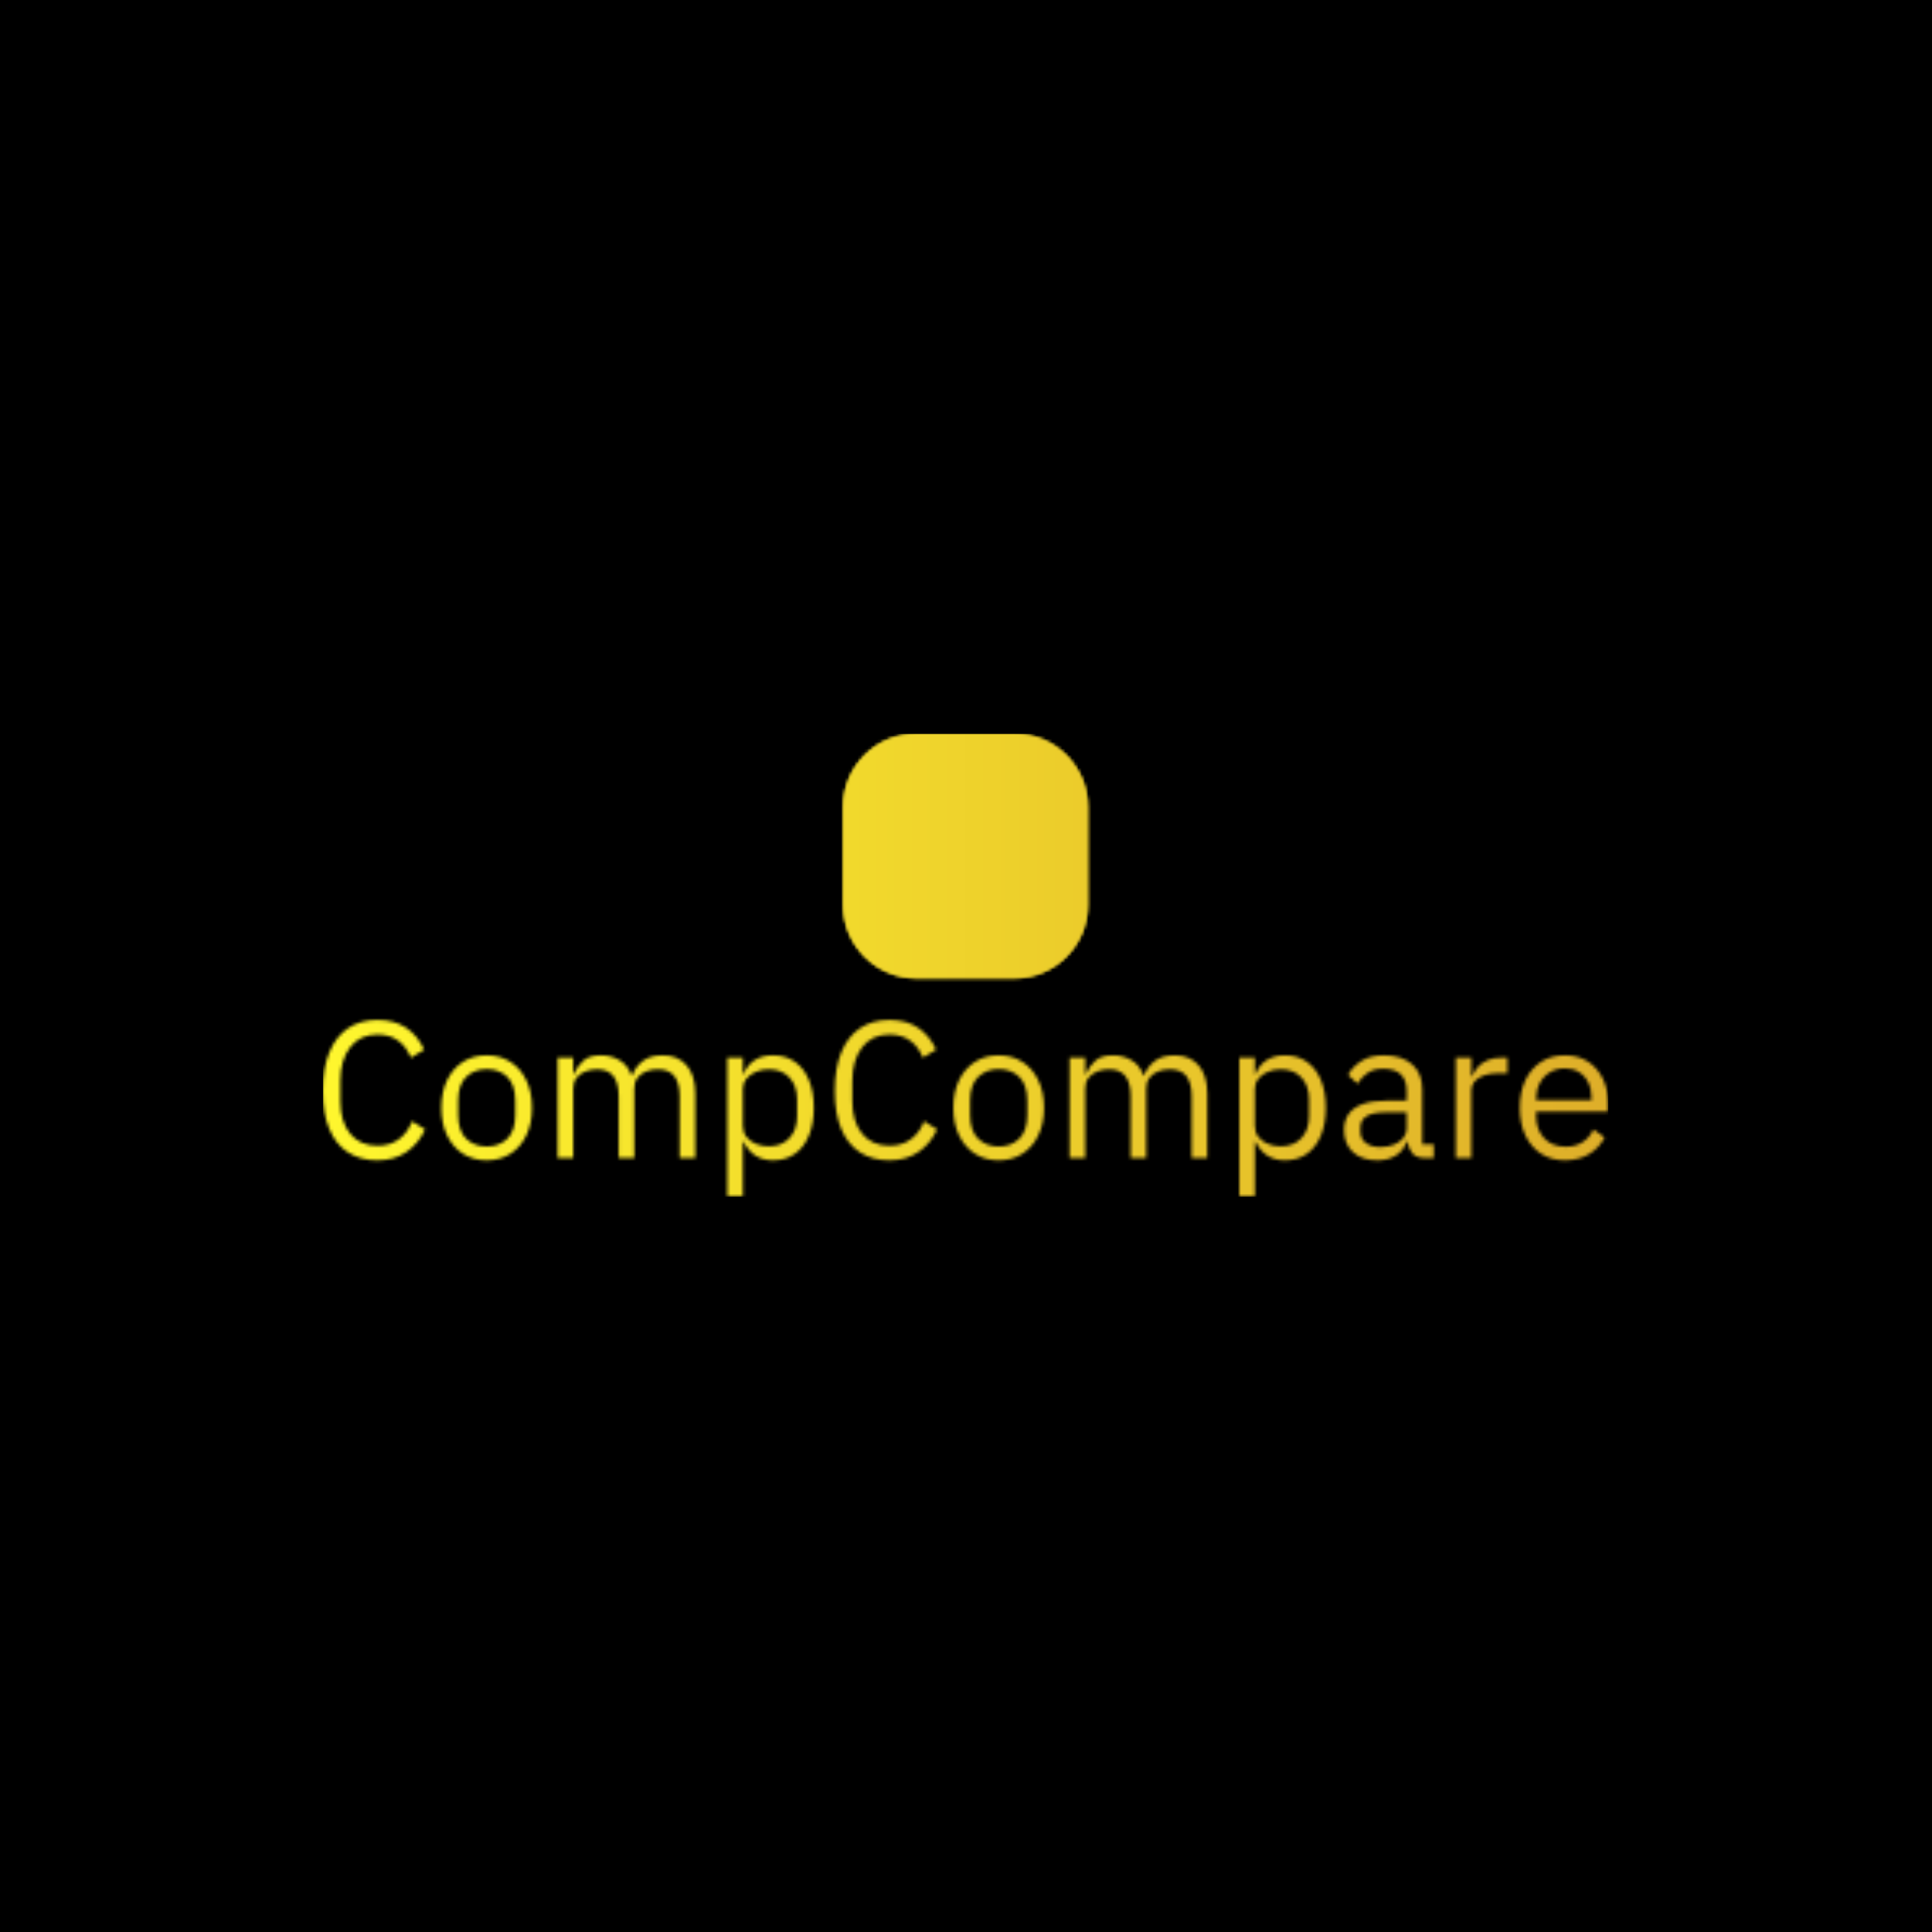 <svg xmlns="http://www.w3.org/2000/svg" version="1.1" xmlns:xlink="http://www.w3.org/1999/xlink" xmlns:svgjs="http://svgjs.dev/svgjs" width="1500" height="1500" viewBox="0 0 1500 1500"><rect width="1500" height="1500" fill="#000000"></rect><g transform="matrix(0.667,0,0,0.667,249.394,569.027)"><svg viewBox="0 0 396 143" data-background-color="#000000" preserveAspectRatio="xMidYMid meet" height="541" width="1500" xmlns="http://www.w3.org/2000/svg" xmlns:xlink="http://www.w3.org/1999/xlink"><g id="tight-bounds" transform="matrix(1,0,0,1,0.24,0.253)"><svg viewBox="0 0 395.52 142.493" height="142.493" width="395.52"><g><svg viewBox="0 0 395.52 142.493" height="142.493" width="395.52"><g transform="matrix(1,0,0,1,0,88.066)"><svg viewBox="0 0 395.52 54.427" height="54.427" width="395.52"><g id="textblocktransform"><svg viewBox="0 0 395.52 54.427" height="54.427" width="395.52" id="textblock"><g><svg viewBox="0 0 395.52 54.427" height="54.427" width="395.52"><g transform="matrix(1,0,0,1,0,0)"><svg width="395.52" viewBox="2.9 -35.5 330.63 45.5" height="54.427" data-palette-color="url(#450ed42c-0e4f-492f-8342-6bb6e2d1bfbb)"></svg></g></svg></g></svg></g></svg></g><g transform="matrix(1,0,0,1,160.151,0)"><svg viewBox="0 0 75.218 75.218" height="75.218" width="75.218"><g><svg></svg></g><g id="icon-0"><svg viewBox="0 0 75.218 75.218" height="75.218" width="75.218"><g></g><g transform="matrix(1,0,0,1,15.077,15.044)"><svg viewBox="0 0 45.063 45.131" height="45.131" width="45.063"><g><svg xmlns="http://www.w3.org/2000/svg" xmlns:xlink="http://www.w3.org/1999/xlink" version="1.1" x="0" y="0" viewBox="8.68 8.618 82.64 82.763" enable-background="new 0 0 100 100" xml:space="preserve" height="45.131" width="45.063" class="icon-dxe-0" data-fill-palette-color="quaternary" id="dxe-0"><g fill="#000000" data-fill-palette-color="quaternary"><path fill="#000000" d="M8.68 38.355L15.89 31.145S22.188 35.664 29.387 28.465C36.586 21.264 31.367 15.423 31.367 15.423L38.172 8.618 72.173 42.62 91.32 61.766 84.328 68.759S80.467 64.462 72.435 72.497C64.402 80.528 68.386 84.699 68.386 84.699L61.706 91.381z" data-fill-palette-color="quaternary"></path></g></svg></g></svg></g></svg></g></svg></g><g></g></svg></g><defs></defs><mask id="07b35a86-2567-4ed6-941e-f9fa843b801b"><g id="SvgjsG3391"><svg viewBox="0 0 395.52 142.493" height="142.493" width="395.52"><g><svg viewBox="0 0 395.52 142.493" height="142.493" width="395.52"><g transform="matrix(1,0,0,1,0,88.066)"><svg viewBox="0 0 395.52 54.427" height="54.427" width="395.52"><g id="SvgjsG3390"><svg viewBox="0 0 395.52 54.427" height="54.427" width="395.52" id="SvgjsSvg3389"><g><svg viewBox="0 0 395.52 54.427" height="54.427" width="395.52"><g transform="matrix(1,0,0,1,0,0)"><svg width="395.52" viewBox="2.9 -35.5 330.63 45.5" height="54.427" data-palette-color="url(#450ed42c-0e4f-492f-8342-6bb6e2d1bfbb)"><path d="M16.95 0.6L16.95 0.6Q12.55 0.6 9.4-1.43 6.25-3.45 4.58-7.43 2.9-11.4 2.9-17.25L2.9-17.25Q2.9-23.1 4.58-27.18 6.25-31.25 9.4-33.38 12.55-35.5 16.95-35.5L16.95-35.5Q21.3-35.5 24.3-33.5 27.3-31.5 28.95-27.85L28.95-27.85 25.55-25.8Q24.5-28.5 22.35-30.13 20.2-31.75 16.95-31.75L16.95-31.75Q12.45-31.75 9.93-28.48 7.4-25.2 7.4-19.85L7.4-19.85 7.4-14.65Q7.4-9.3 9.93-6.23 12.45-3.15 16.95-3.15L16.95-3.15Q20.3-3.15 22.55-4.88 24.8-6.6 25.85-9.45L25.85-9.45 29.2-7.35Q27.55-3.7 24.43-1.55 21.3 0.6 16.95 0.6ZM45.05 0.6L45.05 0.6Q41.6 0.6 38.97-1.07 36.35-2.75 34.87-5.78 33.4-8.8 33.4-12.9L33.4-12.9Q33.4-17 34.87-20.03 36.35-23.05 38.97-24.73 41.6-26.4 45.05-26.4L45.05-26.4Q48.5-26.4 51.12-24.73 53.75-23.05 55.22-20.03 56.7-17 56.7-12.9L56.7-12.9Q56.7-8.8 55.22-5.78 53.75-2.75 51.12-1.07 48.5 0.6 45.05 0.6ZM45.05-2.95L45.05-2.95Q48.3-2.95 50.35-4.95 52.4-6.95 52.4-11.05L52.4-11.05 52.4-14.75Q52.4-18.85 50.35-20.85 48.3-22.85 45.05-22.85L45.05-22.85Q41.85-22.85 39.77-20.85 37.7-18.85 37.7-14.75L37.7-14.75 37.7-11.05Q37.7-6.95 39.77-4.95 41.85-2.95 45.05-2.95ZM67.3 0L63.3 0 63.3-25.8 67.3-25.8 67.3-21.6 67.5-21.6Q68.34-23.6 69.9-25 71.45-26.4 74.45-26.4L74.45-26.4Q77-26.4 79.15-25.18 81.3-23.95 82.34-21.15L82.34-21.15 82.45-21.15Q83.15-23.25 85.07-24.83 87-26.4 90.3-26.4L90.3-26.4Q94.25-26.4 96.47-23.83 98.7-21.25 98.7-16.55L98.7-16.55 98.7 0 94.69 0 94.69-15.85Q94.69-19.25 93.34-21.03 92-22.8 89.05-22.8L89.05-22.8Q87.5-22.8 86.09-22.28 84.7-21.75 83.84-20.65 83-19.55 83-17.9L83-17.9 83 0 79 0 79-15.85Q79-19.3 77.65-21.05 76.3-22.8 73.45-22.8L73.45-22.8Q71.9-22.8 70.47-22.28 69.05-21.75 68.17-20.65 67.3-19.55 67.3-17.9L67.3-17.9 67.3 0ZM110.94 10L106.94 10 106.94-25.8 110.94-25.8 110.94-21.6 111.14-21.6Q112.14-24.05 114.09-25.23 116.04-26.4 118.69-26.4L118.69-26.4Q121.94-26.4 124.29-24.75 126.64-23.1 127.92-20.08 129.19-17.05 129.19-12.9L129.19-12.9Q129.19-8.8 127.92-5.75 126.64-2.7 124.29-1.05 121.94 0.6 118.69 0.6L118.69 0.6Q116.04 0.6 114.17-0.6 112.29-1.8 111.14-4.2L111.14-4.2 110.94-4.2 110.94 10ZM117.59-3L117.59-3Q120.99-3 122.94-5.13 124.89-7.25 124.89-10.7L124.89-10.7 124.89-15.1Q124.89-18.55 122.94-20.68 120.99-22.8 117.59-22.8L117.59-22.8Q115.79-22.8 114.27-22.15 112.74-21.5 111.84-20.4 110.94-19.3 110.94-17.85L110.94-17.85 110.94-8.25Q110.94-6.6 111.84-5.43 112.74-4.25 114.27-3.63 115.79-3 117.59-3ZM148.64 0.6L148.64 0.6Q144.24 0.6 141.09-1.43 137.94-3.45 136.26-7.43 134.59-11.4 134.59-17.25L134.59-17.25Q134.59-23.1 136.26-27.18 137.94-31.25 141.09-33.38 144.24-35.5 148.64-35.5L148.64-35.5Q152.99-35.5 155.99-33.5 158.99-31.5 160.64-27.85L160.64-27.85 157.24-25.8Q156.19-28.5 154.04-30.13 151.89-31.75 148.64-31.75L148.64-31.75Q144.14-31.75 141.62-28.48 139.09-25.2 139.09-19.85L139.09-19.85 139.09-14.65Q139.09-9.3 141.62-6.23 144.14-3.15 148.64-3.15L148.64-3.15Q151.99-3.15 154.24-4.88 156.49-6.6 157.54-9.45L157.54-9.45 160.89-7.35Q159.24-3.7 156.12-1.55 152.99 0.6 148.64 0.6ZM176.74 0.6L176.74 0.6Q173.29 0.6 170.66-1.07 168.04-2.75 166.56-5.78 165.09-8.8 165.09-12.9L165.09-12.9Q165.09-17 166.56-20.03 168.04-23.05 170.66-24.73 173.29-26.4 176.74-26.4L176.74-26.4Q180.19-26.4 182.81-24.73 185.44-23.05 186.91-20.03 188.39-17 188.39-12.9L188.39-12.9Q188.39-8.8 186.91-5.78 185.44-2.75 182.81-1.07 180.19 0.6 176.74 0.6ZM176.74-2.95L176.74-2.95Q179.99-2.95 182.04-4.95 184.09-6.95 184.09-11.05L184.09-11.05 184.09-14.75Q184.09-18.85 182.04-20.85 179.99-22.85 176.74-22.85L176.74-22.85Q173.54-22.85 171.46-20.85 169.39-18.85 169.39-14.75L169.39-14.75 169.39-11.05Q169.39-6.95 171.46-4.95 173.54-2.95 176.74-2.95ZM198.99 0L194.99 0 194.99-25.8 198.99-25.8 198.99-21.6 199.19-21.6Q200.04-23.6 201.59-25 203.14-26.4 206.14-26.4L206.14-26.4Q208.69-26.4 210.84-25.18 212.99-23.95 214.04-21.15L214.04-21.15 214.14-21.15Q214.84-23.25 216.76-24.83 218.69-26.4 221.99-26.4L221.99-26.4Q225.94-26.4 228.16-23.83 230.39-21.25 230.39-16.55L230.39-16.55 230.39 0 226.39 0 226.39-15.85Q226.39-19.25 225.04-21.03 223.69-22.8 220.74-22.8L220.74-22.8Q219.19-22.8 217.79-22.28 216.39-21.75 215.54-20.65 214.69-19.55 214.69-17.9L214.69-17.9 214.69 0 210.69 0 210.69-15.85Q210.69-19.3 209.34-21.05 207.99-22.8 205.14-22.8L205.14-22.8Q203.59-22.8 202.16-22.28 200.74-21.75 199.86-20.65 198.99-19.55 198.99-17.9L198.99-17.9 198.99 0ZM242.63 10L238.63 10 238.63-25.8 242.63-25.8 242.63-21.6 242.83-21.6Q243.83-24.05 245.78-25.23 247.73-26.4 250.38-26.4L250.38-26.4Q253.63-26.4 255.98-24.75 258.33-23.1 259.61-20.08 260.88-17.05 260.88-12.9L260.88-12.9Q260.88-8.8 259.61-5.75 258.33-2.7 255.98-1.05 253.63 0.6 250.38 0.6L250.38 0.6Q247.73 0.6 245.86-0.6 243.98-1.8 242.83-4.2L242.83-4.2 242.63-4.2 242.63 10ZM249.28-3L249.28-3Q252.68-3 254.63-5.13 256.58-7.25 256.58-10.7L256.58-10.7 256.58-15.1Q256.58-18.55 254.63-20.68 252.68-22.8 249.28-22.8L249.28-22.8Q247.48-22.8 245.96-22.15 244.43-21.5 243.53-20.4 242.63-19.3 242.63-17.85L242.63-17.85 242.63-8.25Q242.63-6.6 243.53-5.43 244.43-4.25 245.96-3.63 247.48-3 249.28-3ZM274.23 0.6L274.23 0.6Q270.13 0.6 267.86-1.5 265.58-3.6 265.58-7.2L265.58-7.2Q265.58-9.65 266.78-11.33 267.98-13 270.41-13.88 272.83-14.75 276.58-14.75L276.58-14.75 281.68-14.75 281.68-17.3Q281.68-20.05 280.18-21.5 278.68-22.95 275.58-22.95L275.58-22.95Q273.28-22.95 271.68-21.9 270.08-20.85 269.03-19.1L269.03-19.1 266.63-21.35Q267.68-23.4 269.98-24.9 272.28-26.4 275.78-26.4L275.78-26.4Q280.43-26.4 283.06-24.1 285.68-21.8 285.68-17.7L285.68-17.7 285.68-3.5 288.63-3.5 288.63 0 286.38 0Q284.23 0 283.23-1.1 282.23-2.2 281.98-3.9L281.98-3.9 281.93-4.2 281.68-4.2Q280.88-1.85 278.91-0.63 276.93 0.6 274.23 0.6ZM274.88-2.8L274.88-2.8Q276.88-2.8 278.41-3.43 279.93-4.05 280.81-5.13 281.68-6.2 281.68-7.5L281.68-7.5 281.68-11.75 276.38-11.75Q272.98-11.75 271.38-10.75 269.78-9.75 269.78-7.85L269.78-7.85 269.78-6.8Q269.78-4.9 271.18-3.85 272.58-2.8 274.88-2.8ZM298.33 0L294.33 0 294.33-25.8 298.33-25.8 298.33-21.05 298.58-21.05Q299.03-22.3 299.98-23.38 300.93-24.45 302.43-25.13 303.93-25.8 306.03-25.8L306.03-25.8 307.58-25.8 307.58-21.8 305.23-21.8Q303.08-21.8 301.53-21.23 299.98-20.65 299.15-19.7 298.33-18.75 298.33-17.5L298.33-17.5 298.33 0ZM322.38 0.6L322.38 0.6Q318.88 0.6 316.28-1.07 313.68-2.75 312.23-5.78 310.78-8.8 310.78-12.9L310.78-12.9Q310.78-17 312.23-20.03 313.68-23.05 316.28-24.73 318.88-26.4 322.38-26.4L322.38-26.4Q325.83-26.4 328.33-24.78 330.83-23.15 332.18-20.3 333.53-17.45 333.53-13.8L333.53-13.8 333.53-11.9 314.98-11.9 314.98-10.7Q314.98-7.35 317-5.13 319.03-2.9 322.63-2.9L322.63-2.9Q325.08-2.9 326.9-4.05 328.73-5.2 329.73-7.35L329.73-7.35 332.58-5.3Q331.33-2.7 328.68-1.05 326.03 0.6 322.38 0.6ZM314.98-15.25L314.98-14.9 329.23-14.9 329.23-15.45Q329.23-17.75 328.38-19.45 327.53-21.15 325.98-22.1 324.43-23.05 322.38-23.05L322.38-23.05Q320.23-23.05 318.55-22.05 316.88-21.05 315.93-19.28 314.98-17.5 314.98-15.25L314.98-15.25Z" opacity="1" transform="matrix(1,0,0,1,0,0)" fill="white" class="wordmark-text-0" id="SvgjsPath3388"></path></svg></g></svg></g></svg></g></svg></g><g transform="matrix(1,0,0,1,160.151,0)"><svg viewBox="0 0 75.218 75.218" height="75.218" width="75.218"><g><svg></svg></g><g id="SvgjsG3387"><svg viewBox="0 0 75.218 75.218" height="75.218" width="75.218"><g><path transform="scale(0.752,0.752)" d="M30 100c-16.569 0-30-13.431-30-30v-40c0-16.569 13.431-30 30-30h40c16.569 0 30 13.431 30 30v40c0 16.569-13.431 30-30 30z" fill="black" fill-rule="nonzero" stroke="none" stroke-width="1" stroke-linecap="butt" stroke-linejoin="miter" stroke-miterlimit="10" stroke-dasharray="" stroke-dashoffset="0" font-family="none" font-weight="none" font-size="none" text-anchor="none" style="mix-blend-mode: normal"></path></g><g transform="matrix(1,0,0,1,15.077,15.044)"><svg viewBox="0 0 45.063 45.131" height="45.131" width="45.063"><g><svg xmlns="http://www.w3.org/2000/svg" xmlns:xlink="http://www.w3.org/1999/xlink" version="1.1" x="0" y="0" viewBox="8.68 8.618 82.64 82.763" enable-background="new 0 0 100 100" xml:space="preserve" height="45.131" width="45.063" class="icon-dxe-0" data-fill-palette-color="quaternary" id="SvgjsSvg3386"><g fill="black"><path fill="black" d="M8.68 38.355L15.89 31.145S22.188 35.664 29.387 28.465C36.586 21.264 31.367 15.423 31.367 15.423L38.172 8.618 72.173 42.62 91.32 61.766 84.328 68.759S80.467 64.462 72.435 72.497C64.402 80.528 68.386 84.699 68.386 84.699L61.706 91.381z"></path></g></svg></g></svg></g></svg></g></svg></g><g></g></svg></g><defs><mask></mask></defs></svg><rect width="395.52" height="142.493" fill="black" stroke="none" visibility="hidden"></rect></g></mask><linearGradient x1="0" x2="1" y1="0.5" y2="0.5" id="450ed42c-0e4f-492f-8342-6bb6e2d1bfbb"><stop stop-color="#fff72e" offset="0"></stop><stop stop-color="#deae29" offset="1"></stop></linearGradient><rect width="395.52" height="142.493" fill="url(#450ed42c-0e4f-492f-8342-6bb6e2d1bfbb)" mask="url(#07b35a86-2567-4ed6-941e-f9fa843b801b)" data-fill-palette-color="primary"></rect><mask id="464e4df8-fdbb-49f1-b1f0-3f4d4f28dd2d"><g id="SvgjsG3414"><svg viewBox="0 0 395.52 142.493" height="142.493" width="395.52"><g><svg viewBox="0 0 395.52 142.493" height="142.493" width="395.52"><g transform="matrix(1,0,0,1,0,88.066)"><svg viewBox="0 0 395.52 54.427" height="54.427" width="395.52"><g id="SvgjsG3413"><svg viewBox="0 0 395.52 54.427" height="54.427" width="395.52" id="SvgjsSvg3412"><g><svg viewBox="0 0 395.52 54.427" height="54.427" width="395.52"><g transform="matrix(1,0,0,1,0,0)"><svg width="395.52" viewBox="2.9 -35.5 330.63 45.5" height="54.427" data-palette-color="url(#450ed42c-0e4f-492f-8342-6bb6e2d1bfbb)"></svg></g></svg></g></svg></g></svg></g><g transform="matrix(1,0,0,1,160.151,0)"><svg viewBox="0 0 75.218 75.218" height="75.218" width="75.218"><g><svg></svg></g><g id="SvgjsG3411"><svg viewBox="0 0 75.218 75.218" height="75.218" width="75.218"><g><path transform="scale(0.752,0.752)" d="M30 100c-16.569 0-30-13.431-30-30v-40c0-16.569 13.431-30 30-30h40c16.569 0 30 13.431 30 30v40c0 16.569-13.431 30-30 30z" fill="white" fill-rule="nonzero" stroke="none" stroke-width="1" stroke-linecap="butt" stroke-linejoin="miter" stroke-miterlimit="10" stroke-dasharray="" stroke-dashoffset="0" font-family="none" font-weight="none" font-size="none" text-anchor="none" style="mix-blend-mode: normal"></path></g><g transform="matrix(1,0,0,1,15.077,15.044)"><svg viewBox="0 0 45.063 45.131" height="45.131" width="45.063"><g><svg xmlns="http://www.w3.org/2000/svg" xmlns:xlink="http://www.w3.org/1999/xlink" version="1.1" x="0" y="0" viewBox="8.68 8.618 82.64 82.763" enable-background="new 0 0 100 100" xml:space="preserve" height="45.131" width="45.063" class="icon-dxe-0" data-fill-palette-color="quaternary" id="SvgjsSvg3410"><g fill="black"><path fill="black" d="M8.68 38.355L15.89 31.145S22.188 35.664 29.387 28.465C36.586 21.264 31.367 15.423 31.367 15.423L38.172 8.618 72.173 42.62 91.32 61.766 84.328 68.759S80.467 64.462 72.435 72.497C64.402 80.528 68.386 84.699 68.386 84.699L61.706 91.381z"></path></g></svg></g></svg></g></svg></g></svg></g><g></g></svg></g><defs><mask></mask></defs><mask><g id="SvgjsG3409"><svg viewBox="0 0 395.52 142.493" height="142.493" width="395.52"><g><svg viewBox="0 0 395.52 142.493" height="142.493" width="395.52"><g transform="matrix(1,0,0,1,0,88.066)"><svg viewBox="0 0 395.52 54.427" height="54.427" width="395.52"><g id="SvgjsG3408"><svg viewBox="0 0 395.52 54.427" height="54.427" width="395.52" id="SvgjsSvg3407"><g><svg viewBox="0 0 395.52 54.427" height="54.427" width="395.52"><g transform="matrix(1,0,0,1,0,0)"><svg width="395.52" viewBox="2.9 -35.5 330.63 45.5" height="54.427" data-palette-color="url(#450ed42c-0e4f-492f-8342-6bb6e2d1bfbb)"><path d="M16.95 0.6L16.95 0.6Q12.55 0.6 9.4-1.43 6.25-3.45 4.58-7.43 2.9-11.4 2.9-17.25L2.9-17.25Q2.9-23.1 4.58-27.18 6.25-31.25 9.4-33.38 12.55-35.5 16.95-35.5L16.95-35.5Q21.3-35.5 24.3-33.5 27.3-31.5 28.95-27.85L28.95-27.85 25.55-25.8Q24.5-28.5 22.35-30.13 20.2-31.75 16.95-31.75L16.95-31.75Q12.45-31.75 9.93-28.48 7.4-25.2 7.4-19.85L7.4-19.85 7.4-14.65Q7.4-9.3 9.93-6.23 12.45-3.15 16.95-3.15L16.95-3.15Q20.3-3.15 22.55-4.88 24.8-6.6 25.85-9.45L25.85-9.45 29.2-7.35Q27.55-3.7 24.43-1.55 21.3 0.6 16.95 0.6ZM45.05 0.6L45.05 0.6Q41.6 0.6 38.97-1.07 36.35-2.75 34.87-5.78 33.4-8.8 33.4-12.9L33.4-12.9Q33.4-17 34.87-20.03 36.35-23.05 38.97-24.73 41.6-26.4 45.05-26.4L45.05-26.4Q48.5-26.4 51.12-24.73 53.75-23.05 55.22-20.03 56.7-17 56.7-12.9L56.7-12.9Q56.7-8.8 55.22-5.78 53.75-2.75 51.12-1.07 48.5 0.6 45.05 0.6ZM45.05-2.95L45.05-2.95Q48.3-2.95 50.35-4.95 52.4-6.95 52.4-11.05L52.4-11.05 52.4-14.75Q52.4-18.85 50.35-20.85 48.3-22.85 45.05-22.85L45.05-22.85Q41.85-22.85 39.77-20.85 37.7-18.85 37.7-14.75L37.7-14.75 37.7-11.05Q37.7-6.95 39.77-4.95 41.85-2.95 45.05-2.95ZM67.3 0L63.3 0 63.3-25.8 67.3-25.8 67.3-21.6 67.5-21.6Q68.34-23.6 69.9-25 71.45-26.4 74.45-26.4L74.45-26.4Q77-26.4 79.15-25.18 81.3-23.95 82.34-21.15L82.34-21.15 82.45-21.15Q83.15-23.25 85.07-24.83 87-26.4 90.3-26.4L90.3-26.4Q94.25-26.4 96.47-23.83 98.7-21.25 98.7-16.55L98.7-16.55 98.7 0 94.69 0 94.69-15.85Q94.69-19.25 93.34-21.03 92-22.8 89.05-22.8L89.05-22.8Q87.5-22.8 86.09-22.28 84.7-21.75 83.84-20.65 83-19.55 83-17.9L83-17.9 83 0 79 0 79-15.85Q79-19.3 77.65-21.05 76.3-22.8 73.45-22.8L73.45-22.8Q71.9-22.8 70.47-22.28 69.05-21.75 68.17-20.65 67.3-19.55 67.3-17.9L67.3-17.9 67.3 0ZM110.94 10L106.94 10 106.94-25.8 110.94-25.8 110.94-21.6 111.14-21.6Q112.14-24.05 114.09-25.23 116.04-26.4 118.69-26.4L118.69-26.4Q121.94-26.4 124.29-24.75 126.64-23.1 127.92-20.08 129.19-17.05 129.19-12.9L129.19-12.9Q129.19-8.8 127.92-5.75 126.64-2.7 124.29-1.05 121.94 0.6 118.69 0.6L118.69 0.6Q116.04 0.6 114.17-0.6 112.29-1.8 111.14-4.2L111.14-4.2 110.94-4.2 110.94 10ZM117.59-3L117.59-3Q120.99-3 122.94-5.13 124.89-7.25 124.89-10.7L124.89-10.7 124.89-15.1Q124.89-18.55 122.94-20.68 120.99-22.8 117.59-22.8L117.59-22.8Q115.79-22.8 114.27-22.15 112.74-21.5 111.84-20.4 110.94-19.3 110.94-17.85L110.94-17.85 110.94-8.25Q110.94-6.6 111.84-5.43 112.74-4.25 114.27-3.63 115.79-3 117.59-3ZM148.64 0.6L148.64 0.6Q144.24 0.6 141.09-1.43 137.94-3.45 136.26-7.43 134.59-11.4 134.59-17.25L134.59-17.25Q134.59-23.1 136.26-27.18 137.94-31.25 141.09-33.38 144.24-35.5 148.64-35.5L148.64-35.5Q152.99-35.5 155.99-33.5 158.99-31.5 160.64-27.85L160.64-27.85 157.24-25.8Q156.19-28.5 154.04-30.13 151.89-31.75 148.64-31.75L148.64-31.75Q144.14-31.75 141.62-28.48 139.09-25.2 139.09-19.85L139.09-19.85 139.09-14.65Q139.09-9.3 141.62-6.23 144.14-3.15 148.64-3.15L148.64-3.15Q151.99-3.15 154.24-4.88 156.49-6.6 157.54-9.45L157.54-9.45 160.89-7.35Q159.24-3.7 156.12-1.55 152.99 0.6 148.64 0.6ZM176.74 0.6L176.74 0.6Q173.29 0.6 170.66-1.07 168.04-2.75 166.56-5.78 165.09-8.8 165.09-12.9L165.09-12.9Q165.09-17 166.56-20.03 168.04-23.05 170.66-24.73 173.29-26.4 176.74-26.4L176.74-26.4Q180.19-26.4 182.81-24.73 185.44-23.05 186.91-20.03 188.39-17 188.39-12.9L188.39-12.9Q188.39-8.8 186.91-5.78 185.44-2.75 182.81-1.07 180.19 0.6 176.74 0.6ZM176.74-2.95L176.74-2.95Q179.99-2.95 182.04-4.95 184.09-6.95 184.09-11.05L184.09-11.05 184.09-14.75Q184.09-18.85 182.04-20.85 179.99-22.85 176.74-22.85L176.74-22.85Q173.54-22.85 171.46-20.85 169.39-18.85 169.39-14.75L169.39-14.75 169.39-11.05Q169.39-6.95 171.46-4.95 173.54-2.95 176.74-2.95ZM198.99 0L194.99 0 194.99-25.8 198.99-25.8 198.99-21.6 199.19-21.6Q200.04-23.6 201.59-25 203.14-26.4 206.14-26.4L206.14-26.4Q208.69-26.4 210.84-25.18 212.99-23.95 214.04-21.15L214.04-21.15 214.14-21.15Q214.84-23.25 216.76-24.83 218.69-26.4 221.99-26.4L221.99-26.4Q225.94-26.4 228.16-23.83 230.39-21.25 230.39-16.55L230.39-16.55 230.39 0 226.39 0 226.39-15.85Q226.39-19.25 225.04-21.03 223.69-22.8 220.74-22.8L220.74-22.8Q219.19-22.8 217.79-22.28 216.39-21.75 215.54-20.65 214.69-19.55 214.69-17.9L214.69-17.9 214.69 0 210.69 0 210.69-15.85Q210.69-19.3 209.34-21.05 207.99-22.8 205.14-22.8L205.14-22.8Q203.59-22.8 202.16-22.28 200.74-21.75 199.86-20.65 198.99-19.55 198.99-17.9L198.99-17.9 198.99 0ZM242.63 10L238.63 10 238.63-25.8 242.63-25.8 242.63-21.6 242.83-21.6Q243.83-24.05 245.78-25.23 247.73-26.4 250.38-26.4L250.38-26.4Q253.63-26.4 255.98-24.75 258.33-23.1 259.61-20.08 260.88-17.05 260.88-12.9L260.88-12.9Q260.88-8.8 259.61-5.75 258.33-2.7 255.98-1.05 253.63 0.6 250.38 0.6L250.38 0.6Q247.73 0.6 245.86-0.6 243.98-1.8 242.83-4.2L242.83-4.2 242.63-4.2 242.63 10ZM249.28-3L249.28-3Q252.68-3 254.63-5.13 256.58-7.25 256.58-10.7L256.58-10.7 256.58-15.1Q256.58-18.55 254.63-20.68 252.68-22.8 249.28-22.8L249.28-22.8Q247.48-22.8 245.96-22.15 244.43-21.5 243.53-20.4 242.63-19.3 242.63-17.85L242.63-17.85 242.63-8.25Q242.63-6.6 243.53-5.43 244.43-4.25 245.96-3.63 247.48-3 249.28-3ZM274.23 0.6L274.23 0.6Q270.13 0.6 267.86-1.5 265.58-3.6 265.58-7.2L265.58-7.2Q265.58-9.65 266.78-11.33 267.98-13 270.41-13.88 272.83-14.75 276.58-14.75L276.58-14.75 281.68-14.75 281.68-17.3Q281.68-20.05 280.18-21.5 278.68-22.95 275.58-22.95L275.58-22.95Q273.28-22.95 271.68-21.9 270.08-20.85 269.03-19.1L269.03-19.1 266.63-21.35Q267.68-23.4 269.98-24.9 272.28-26.4 275.78-26.4L275.78-26.4Q280.43-26.4 283.06-24.1 285.68-21.8 285.68-17.7L285.68-17.7 285.68-3.5 288.63-3.5 288.63 0 286.38 0Q284.23 0 283.23-1.1 282.23-2.2 281.98-3.9L281.98-3.9 281.93-4.2 281.68-4.2Q280.88-1.85 278.91-0.63 276.93 0.6 274.23 0.6ZM274.88-2.8L274.88-2.8Q276.88-2.8 278.41-3.43 279.93-4.05 280.81-5.13 281.68-6.2 281.68-7.5L281.68-7.5 281.68-11.75 276.38-11.75Q272.98-11.75 271.38-10.75 269.78-9.75 269.78-7.85L269.78-7.85 269.78-6.8Q269.78-4.9 271.18-3.85 272.58-2.8 274.88-2.8ZM298.33 0L294.33 0 294.33-25.8 298.33-25.8 298.33-21.05 298.58-21.05Q299.03-22.3 299.98-23.38 300.93-24.45 302.43-25.13 303.93-25.8 306.03-25.8L306.03-25.8 307.58-25.8 307.58-21.8 305.23-21.8Q303.08-21.8 301.53-21.23 299.98-20.65 299.15-19.7 298.33-18.75 298.33-17.5L298.33-17.5 298.33 0ZM322.38 0.6L322.38 0.6Q318.88 0.6 316.28-1.07 313.68-2.75 312.23-5.78 310.78-8.8 310.78-12.9L310.78-12.9Q310.78-17 312.23-20.03 313.68-23.05 316.28-24.73 318.88-26.4 322.38-26.4L322.38-26.4Q325.83-26.4 328.33-24.78 330.83-23.15 332.18-20.3 333.53-17.45 333.53-13.8L333.53-13.8 333.53-11.9 314.98-11.9 314.98-10.7Q314.98-7.35 317-5.13 319.03-2.9 322.63-2.9L322.63-2.9Q325.08-2.9 326.9-4.05 328.73-5.2 329.73-7.35L329.73-7.35 332.58-5.3Q331.33-2.7 328.68-1.05 326.03 0.6 322.38 0.6ZM314.98-15.25L314.98-14.9 329.23-14.9 329.23-15.45Q329.23-17.75 328.38-19.45 327.53-21.15 325.98-22.1 324.43-23.05 322.38-23.05L322.38-23.05Q320.23-23.05 318.55-22.05 316.88-21.05 315.93-19.28 314.98-17.5 314.98-15.25L314.98-15.25Z" opacity="1" transform="matrix(1,0,0,1,0,0)" fill="black" class="wordmark-text-0" id="SvgjsPath3406"></path></svg></g></svg></g></svg></g></svg></g><g transform="matrix(1,0,0,1,160.151,0)"><svg viewBox="0 0 75.218 75.218" height="75.218" width="75.218"><g><svg></svg></g><g id="SvgjsG3405"><svg viewBox="0 0 75.218 75.218" height="75.218" width="75.218"><g><path transform="scale(0.752,0.752)" d="M30 100c-16.569 0-30-13.431-30-30v-40c0-16.569 13.431-30 30-30h40c16.569 0 30 13.431 30 30v40c0 16.569-13.431 30-30 30z" fill="black" fill-rule="nonzero" stroke="none" stroke-width="1" stroke-linecap="butt" stroke-linejoin="miter" stroke-miterlimit="10" stroke-dasharray="" stroke-dashoffset="0" font-family="none" font-weight="none" font-size="none" text-anchor="none" style="mix-blend-mode: normal"></path></g><g transform="matrix(1,0,0,1,15.077,15.044)"><svg viewBox="0 0 45.063 45.131" height="45.131" width="45.063"><g><svg xmlns="http://www.w3.org/2000/svg" xmlns:xlink="http://www.w3.org/1999/xlink" version="1.1" x="0" y="0" viewBox="8.68 8.618 82.64 82.763" enable-background="new 0 0 100 100" xml:space="preserve" height="45.131" width="45.063" class="icon-dxe-0" data-fill-palette-color="quaternary" id="SvgjsSvg3404"><g fill="black"><path fill="black" d="M8.68 38.355L15.89 31.145S22.188 35.664 29.387 28.465C36.586 21.264 31.367 15.423 31.367 15.423L38.172 8.618 72.173 42.62 91.32 61.766 84.328 68.759S80.467 64.462 72.435 72.497C64.402 80.528 68.386 84.699 68.386 84.699L61.706 91.381z"></path></g></svg></g></svg></g></svg></g></svg></g><g></g></svg></g><defs><mask></mask></defs></svg><rect width="395.52" height="142.493" fill="black" stroke="none" visibility="hidden"></rect></g></mask></svg><rect width="395.52" height="142.493" fill="black" stroke="none" visibility="hidden"></rect></g></mask><linearGradient x1="0" x2="1" y1="0.5" y2="0.5" id="c5eb4f35-26c1-4292-883c-f9b0c64608ca"><stop stop-color="#fff72e" offset="0"></stop><stop stop-color="#deae29" offset="1"></stop></linearGradient><rect width="395.52" height="142.493" fill="url(#c5eb4f35-26c1-4292-883c-f9b0c64608ca)" mask="url(#464e4df8-fdbb-49f1-b1f0-3f4d4f28dd2d)" data-fill-palette-color="accent"></rect></svg><rect width="395.52" height="142.493" fill="none" stroke="none" visibility="hidden"></rect></g></svg></g></svg>